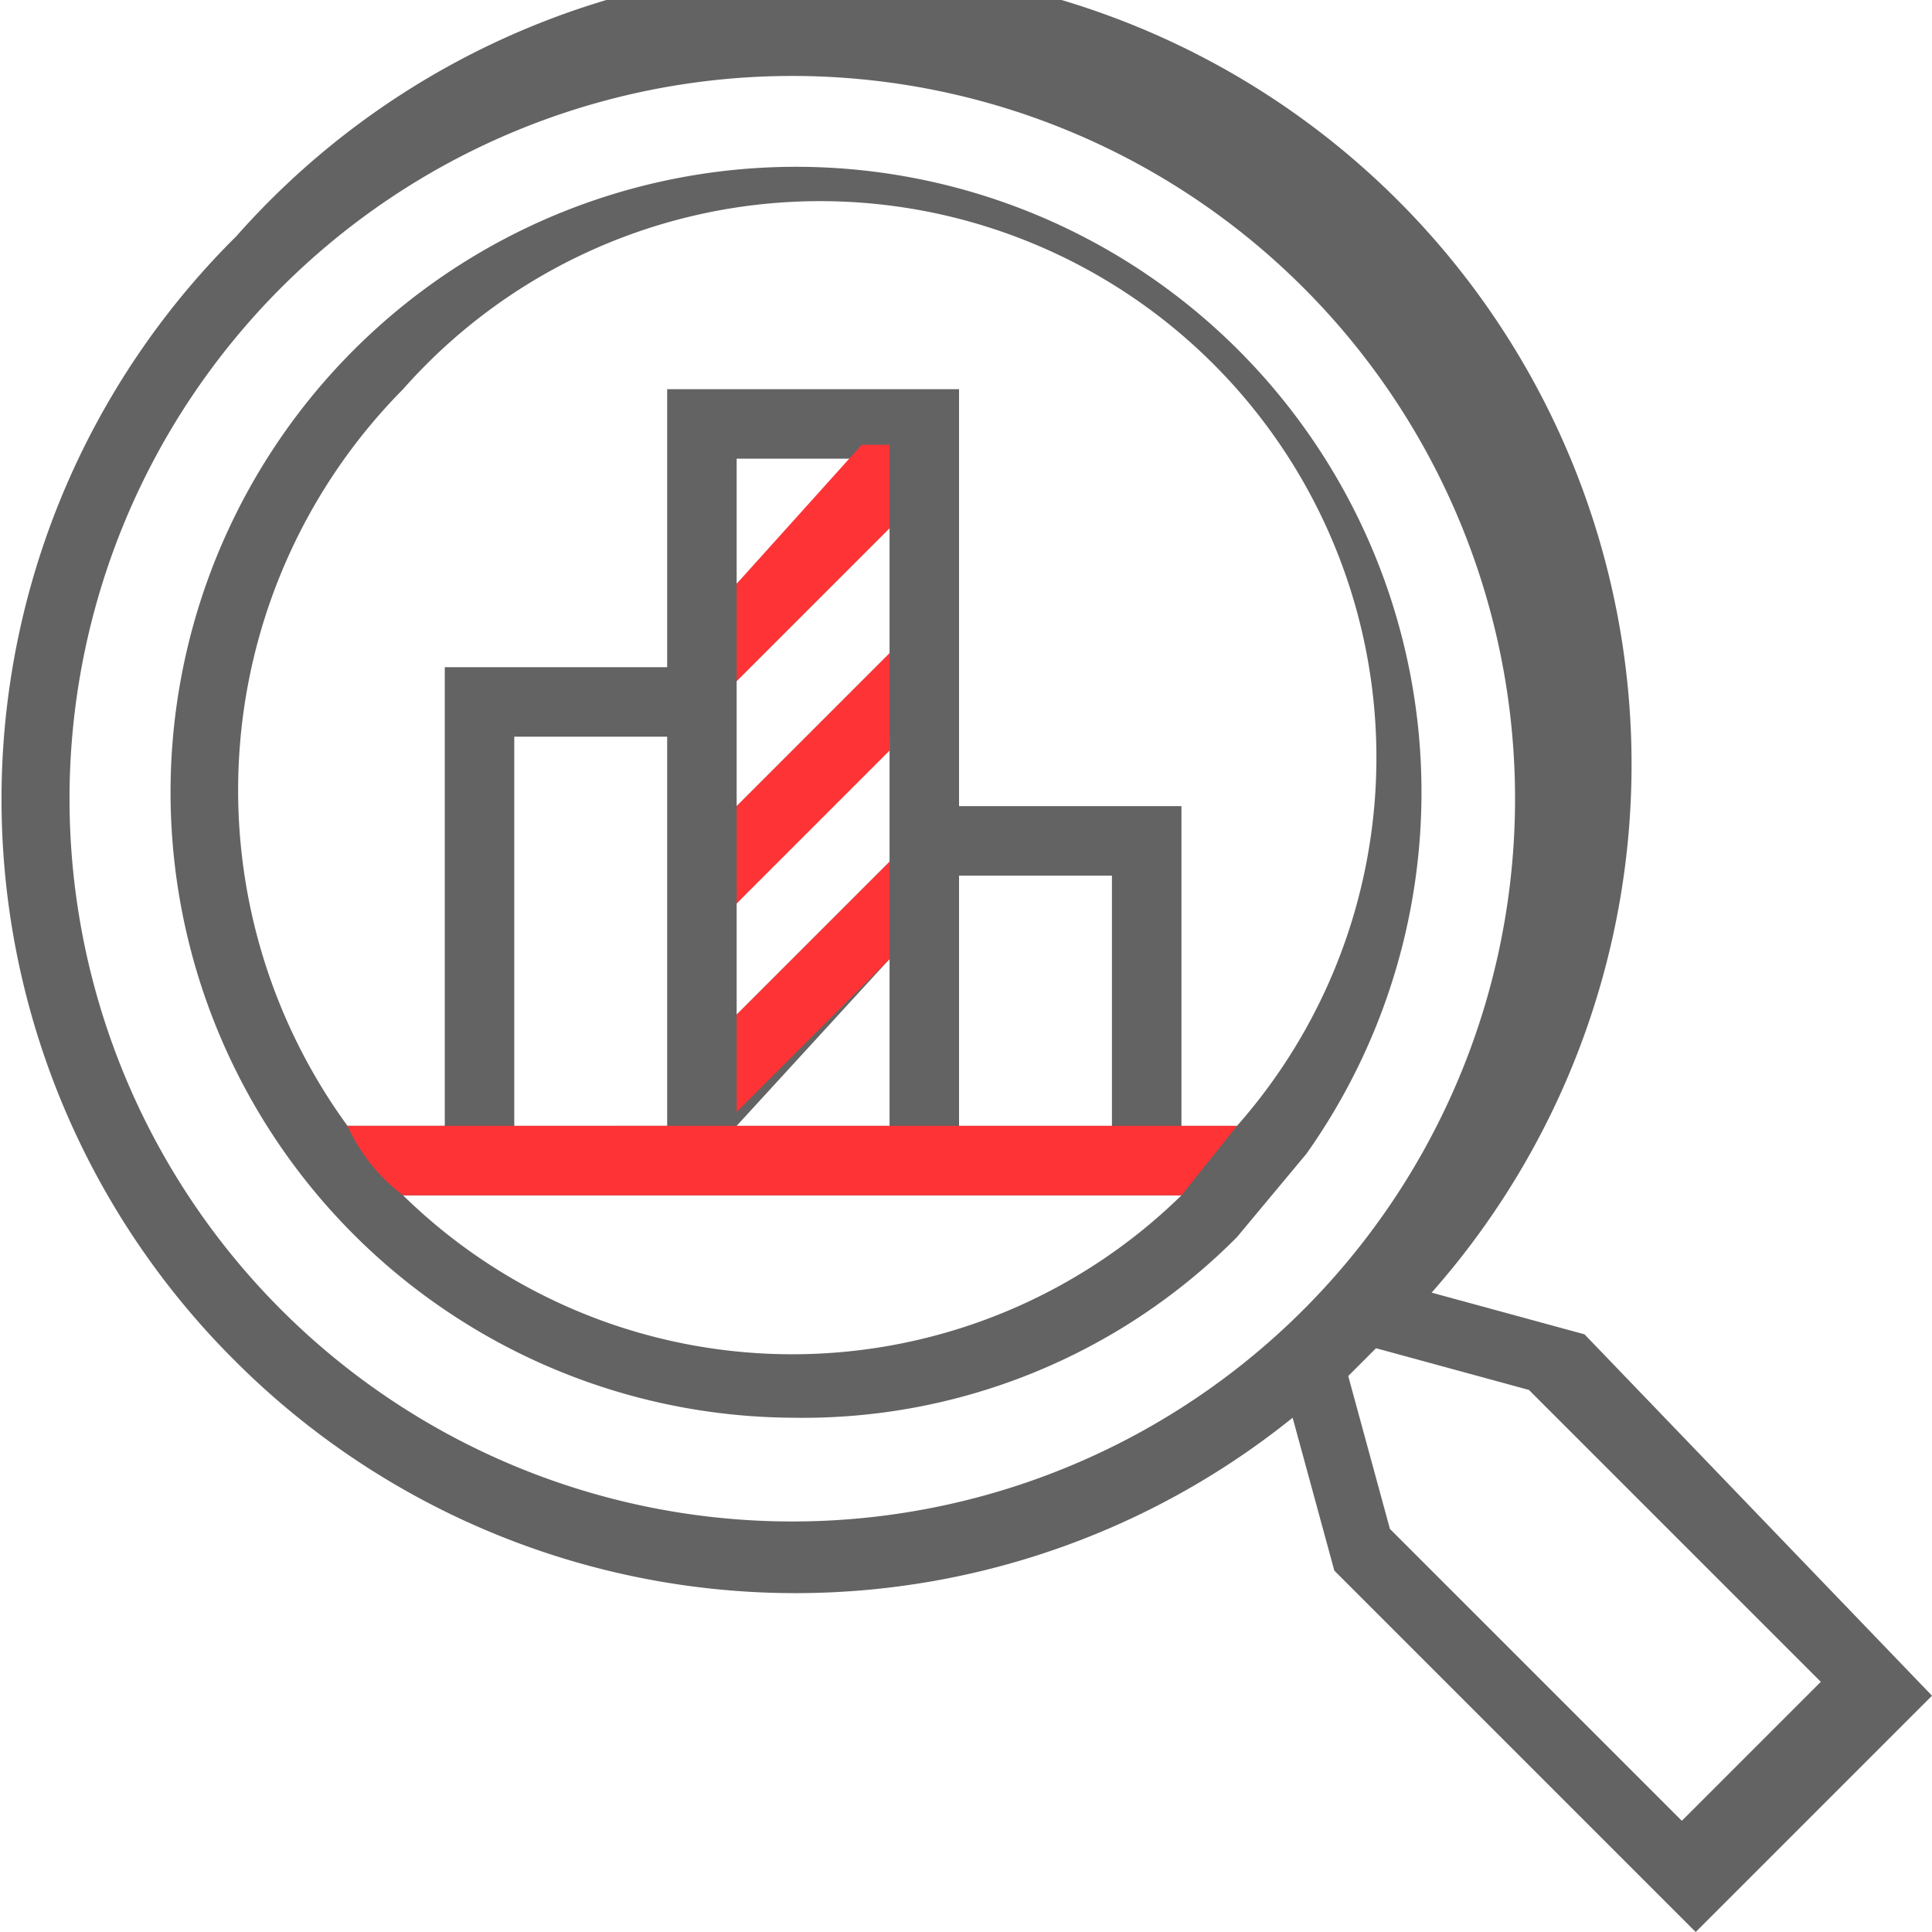 <svg id="Calque_1" data-name="Calque 1" xmlns="http://www.w3.org/2000/svg" viewBox="0 0 139 139"><defs><style>.cls-1{fill:#636363}.cls-2{fill:#fd3336}</style></defs><title>Plan de travail 1</title><path class="cls-1" d="M94 83a45 45 0 1 0-37 19 44 44 0 0 0 32-13zM29 28a40 40 0 0 1 60 53h-4V58H69V28H48v20H32v33h-7a41 41 0 0 1 4-53zm40 53V63h11v18zm-16 0l11-12v12zm11-19L53 73v-8l11-12zm0-15L53 58v-9l11-11zm-11-5v-9h9zm-5 11v28H37V53zM29 86h56a40 40 0 0 1-56 0z"/><path class="cls-1" d="M114 96l-11-3a57 57 0 0 0-86-76 57 57 0 0 0 0 81 57 57 0 0 0 76 4l3 11 26 26 17-17zm-94-2a52 52 0 1 1 89-37 52 52 0 0 1-89 37zm80 16l-3-11 2-2 11 3 21 21-10 10z"/><path class="cls-2" d="M25 81h64l-4 5H29a13 13 0 0 1-4-5zm39-43v-6h-2l-9 10v7l11-11zm0 9v7L53 65v-7l11-11zm0 15v7L53 80v-7l11-11z"/></svg>